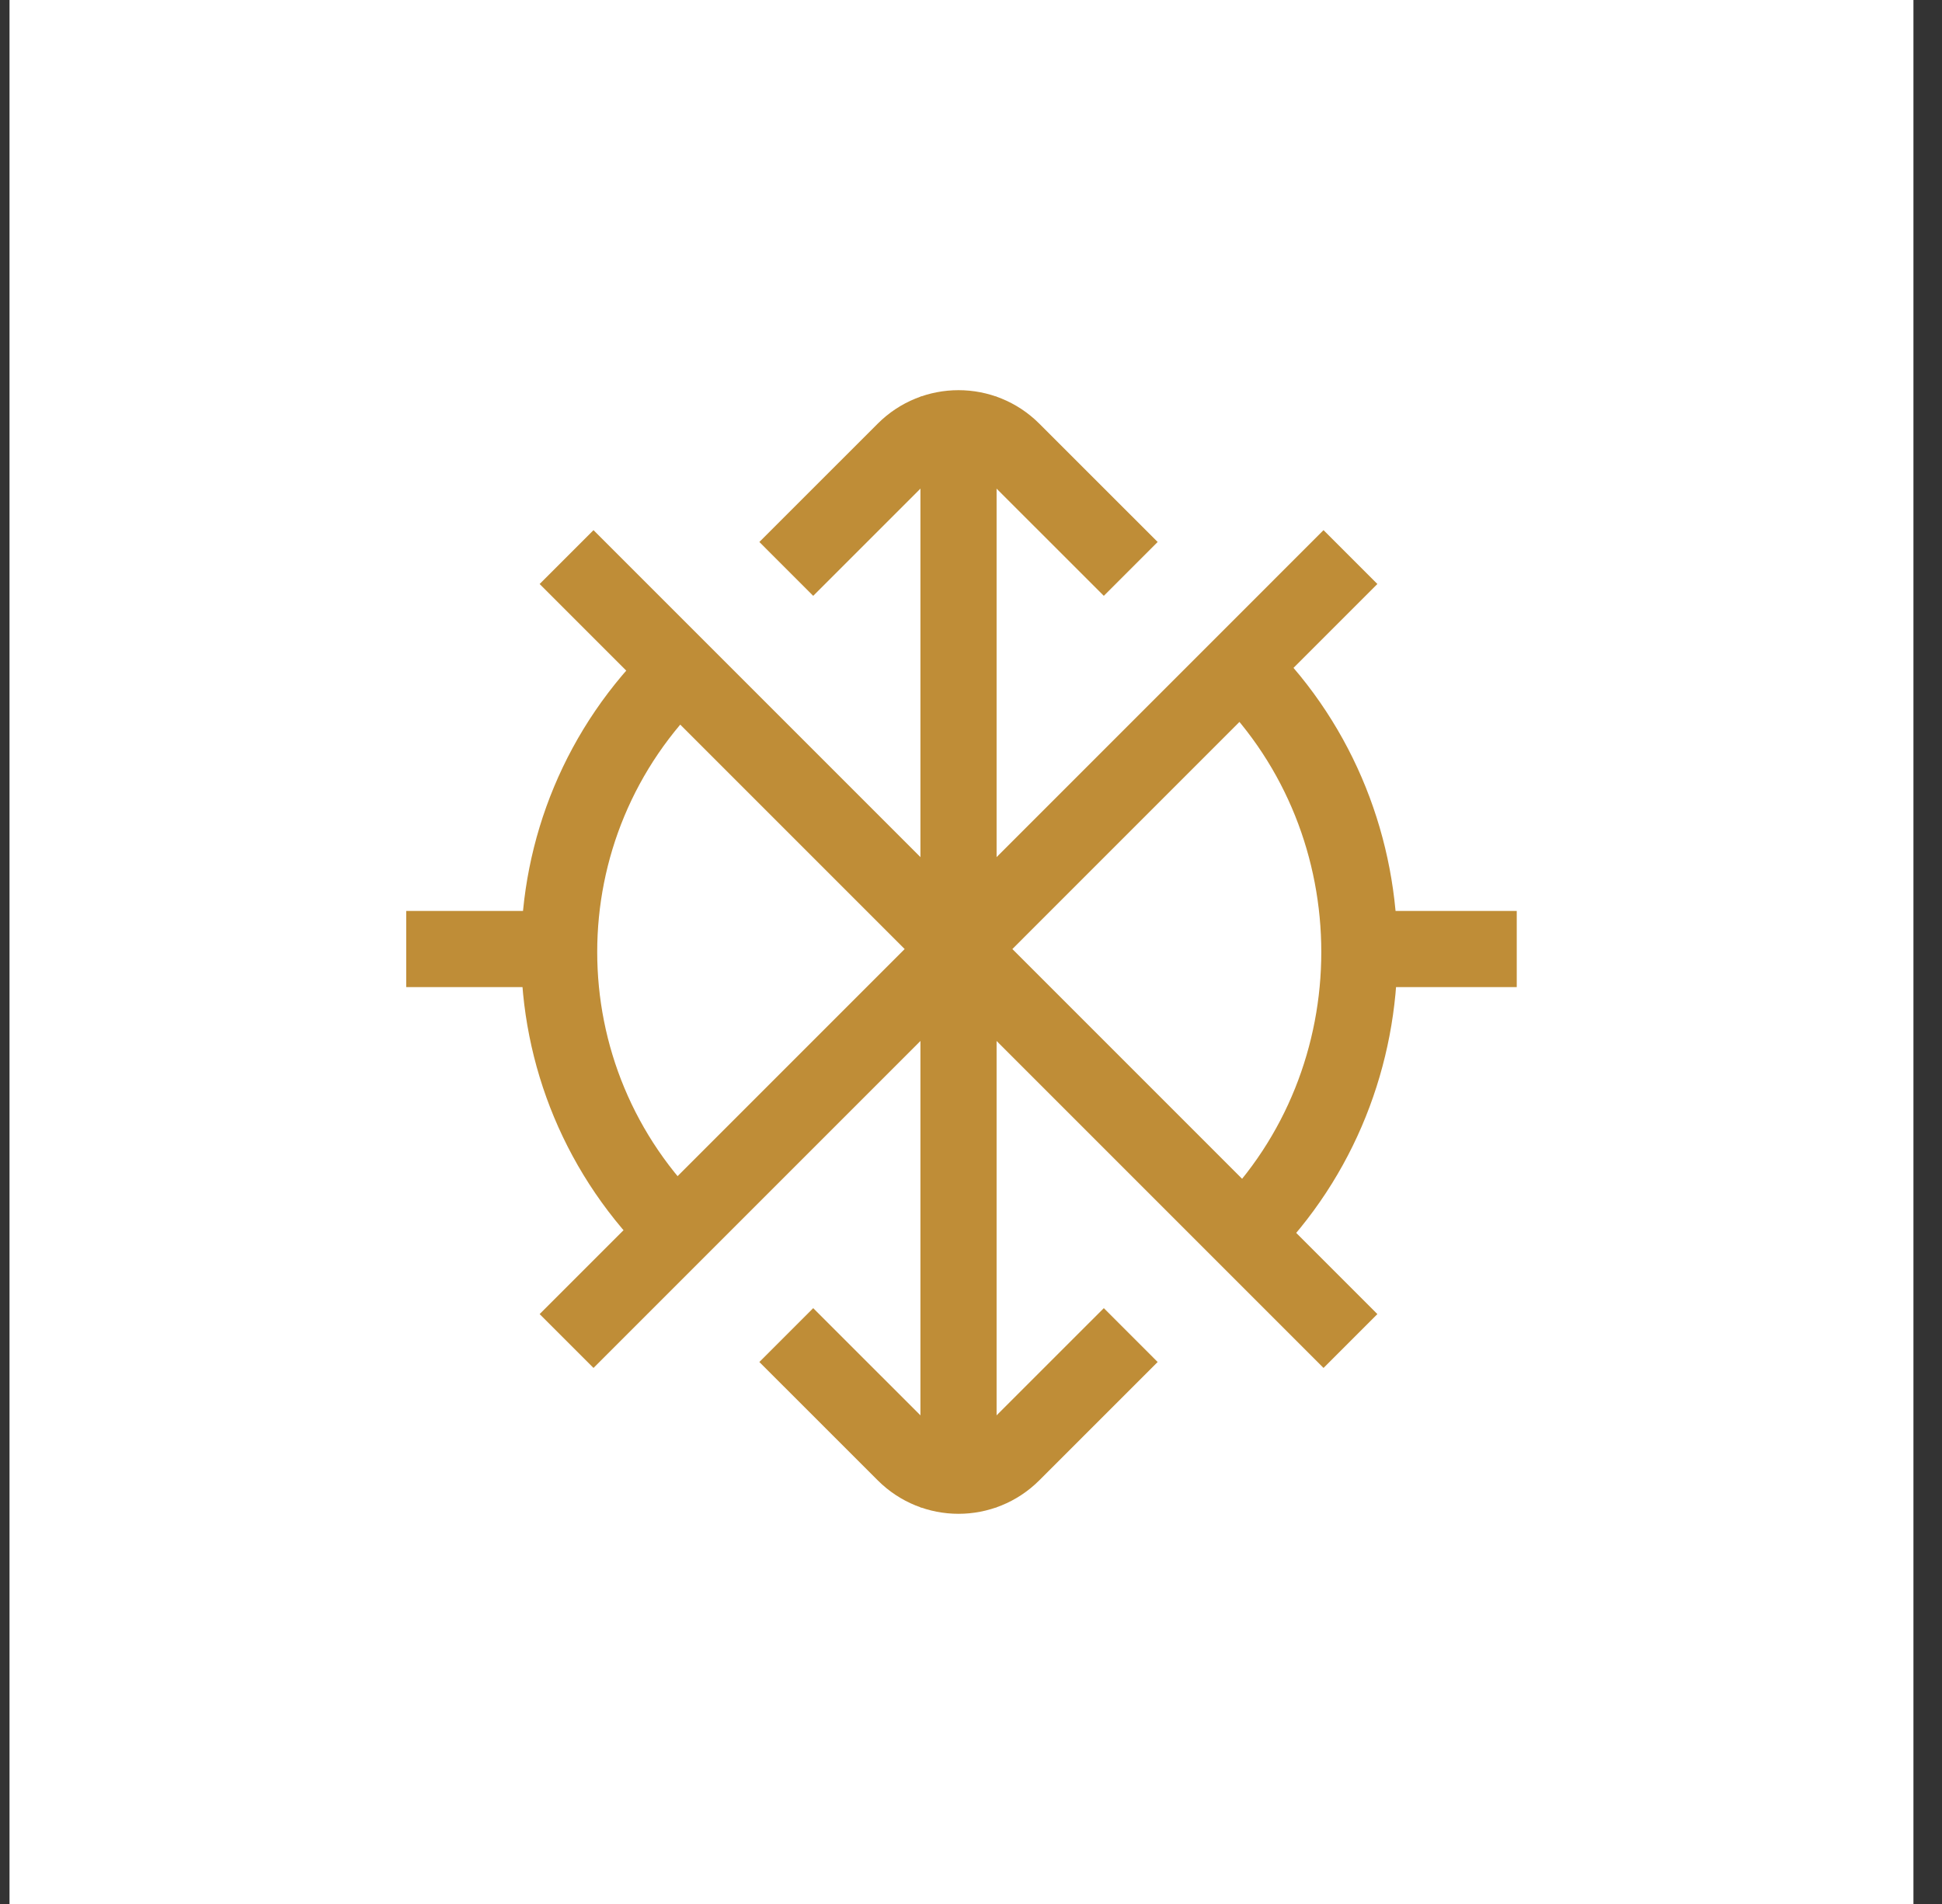 <svg width="51" height="50" viewBox="0 0 51 50" fill="none" xmlns="http://www.w3.org/2000/svg">
    <rect x="0" y="0" width="51" height="50" fill="#333333" stroke="none"/>
    <rect width="50" height="50" transform="translate(0.25)" fill="white"/>
    <path d="M17.842 32.408C13.631 28.353 13.631 21.647 17.842 17.592" stroke="#BF8D37" stroke-width="2" stroke-miterlimit="22.926"/>
    <path d="M32.658 17.592C36.713 21.647 36.713 28.353 32.658 32.408" stroke="#BF8D37" stroke-width="2" stroke-miterlimit="22.926"/>
    <path d="M35.465 35.216L14.879 14.629" stroke="#BF8D37" stroke-width="2" stroke-miterlimit="22.926"/>
    <path d="M35.465 14.629L14.879 35.216" stroke="#BF8D37" stroke-width="2" stroke-miterlimit="22.926"/>
    <path d="M20.649 14.94L23.758 11.832C24.539 11.051 25.805 11.051 26.586 11.832L29.695 14.94" stroke="#BF8D37" stroke-width="2" stroke-miterlimit="22.926"/>
    <path d="M29.695 35.06L26.586 38.168C25.805 38.949 24.539 38.949 23.758 38.168L20.649 35.06" stroke="#BF8D37" stroke-width="2" stroke-miterlimit="22.926"/>
    <path d="M25.172 24.922V10.418" stroke="#BF8D37" stroke-width="2" stroke-miterlimit="22.926"/>
    <path d="M25.172 24.922V39.582" stroke="#BF8D37" stroke-width="2" stroke-miterlimit="22.926"/>
    <path d="M39.832 24.922H35.777" stroke="#BF8D37" stroke-width="2" stroke-miterlimit="22.926"/>
    <path d="M14.723 24.922H10.668" stroke="#BF8D37" stroke-width="2" stroke-miterlimit="22.926"/>
</svg>
